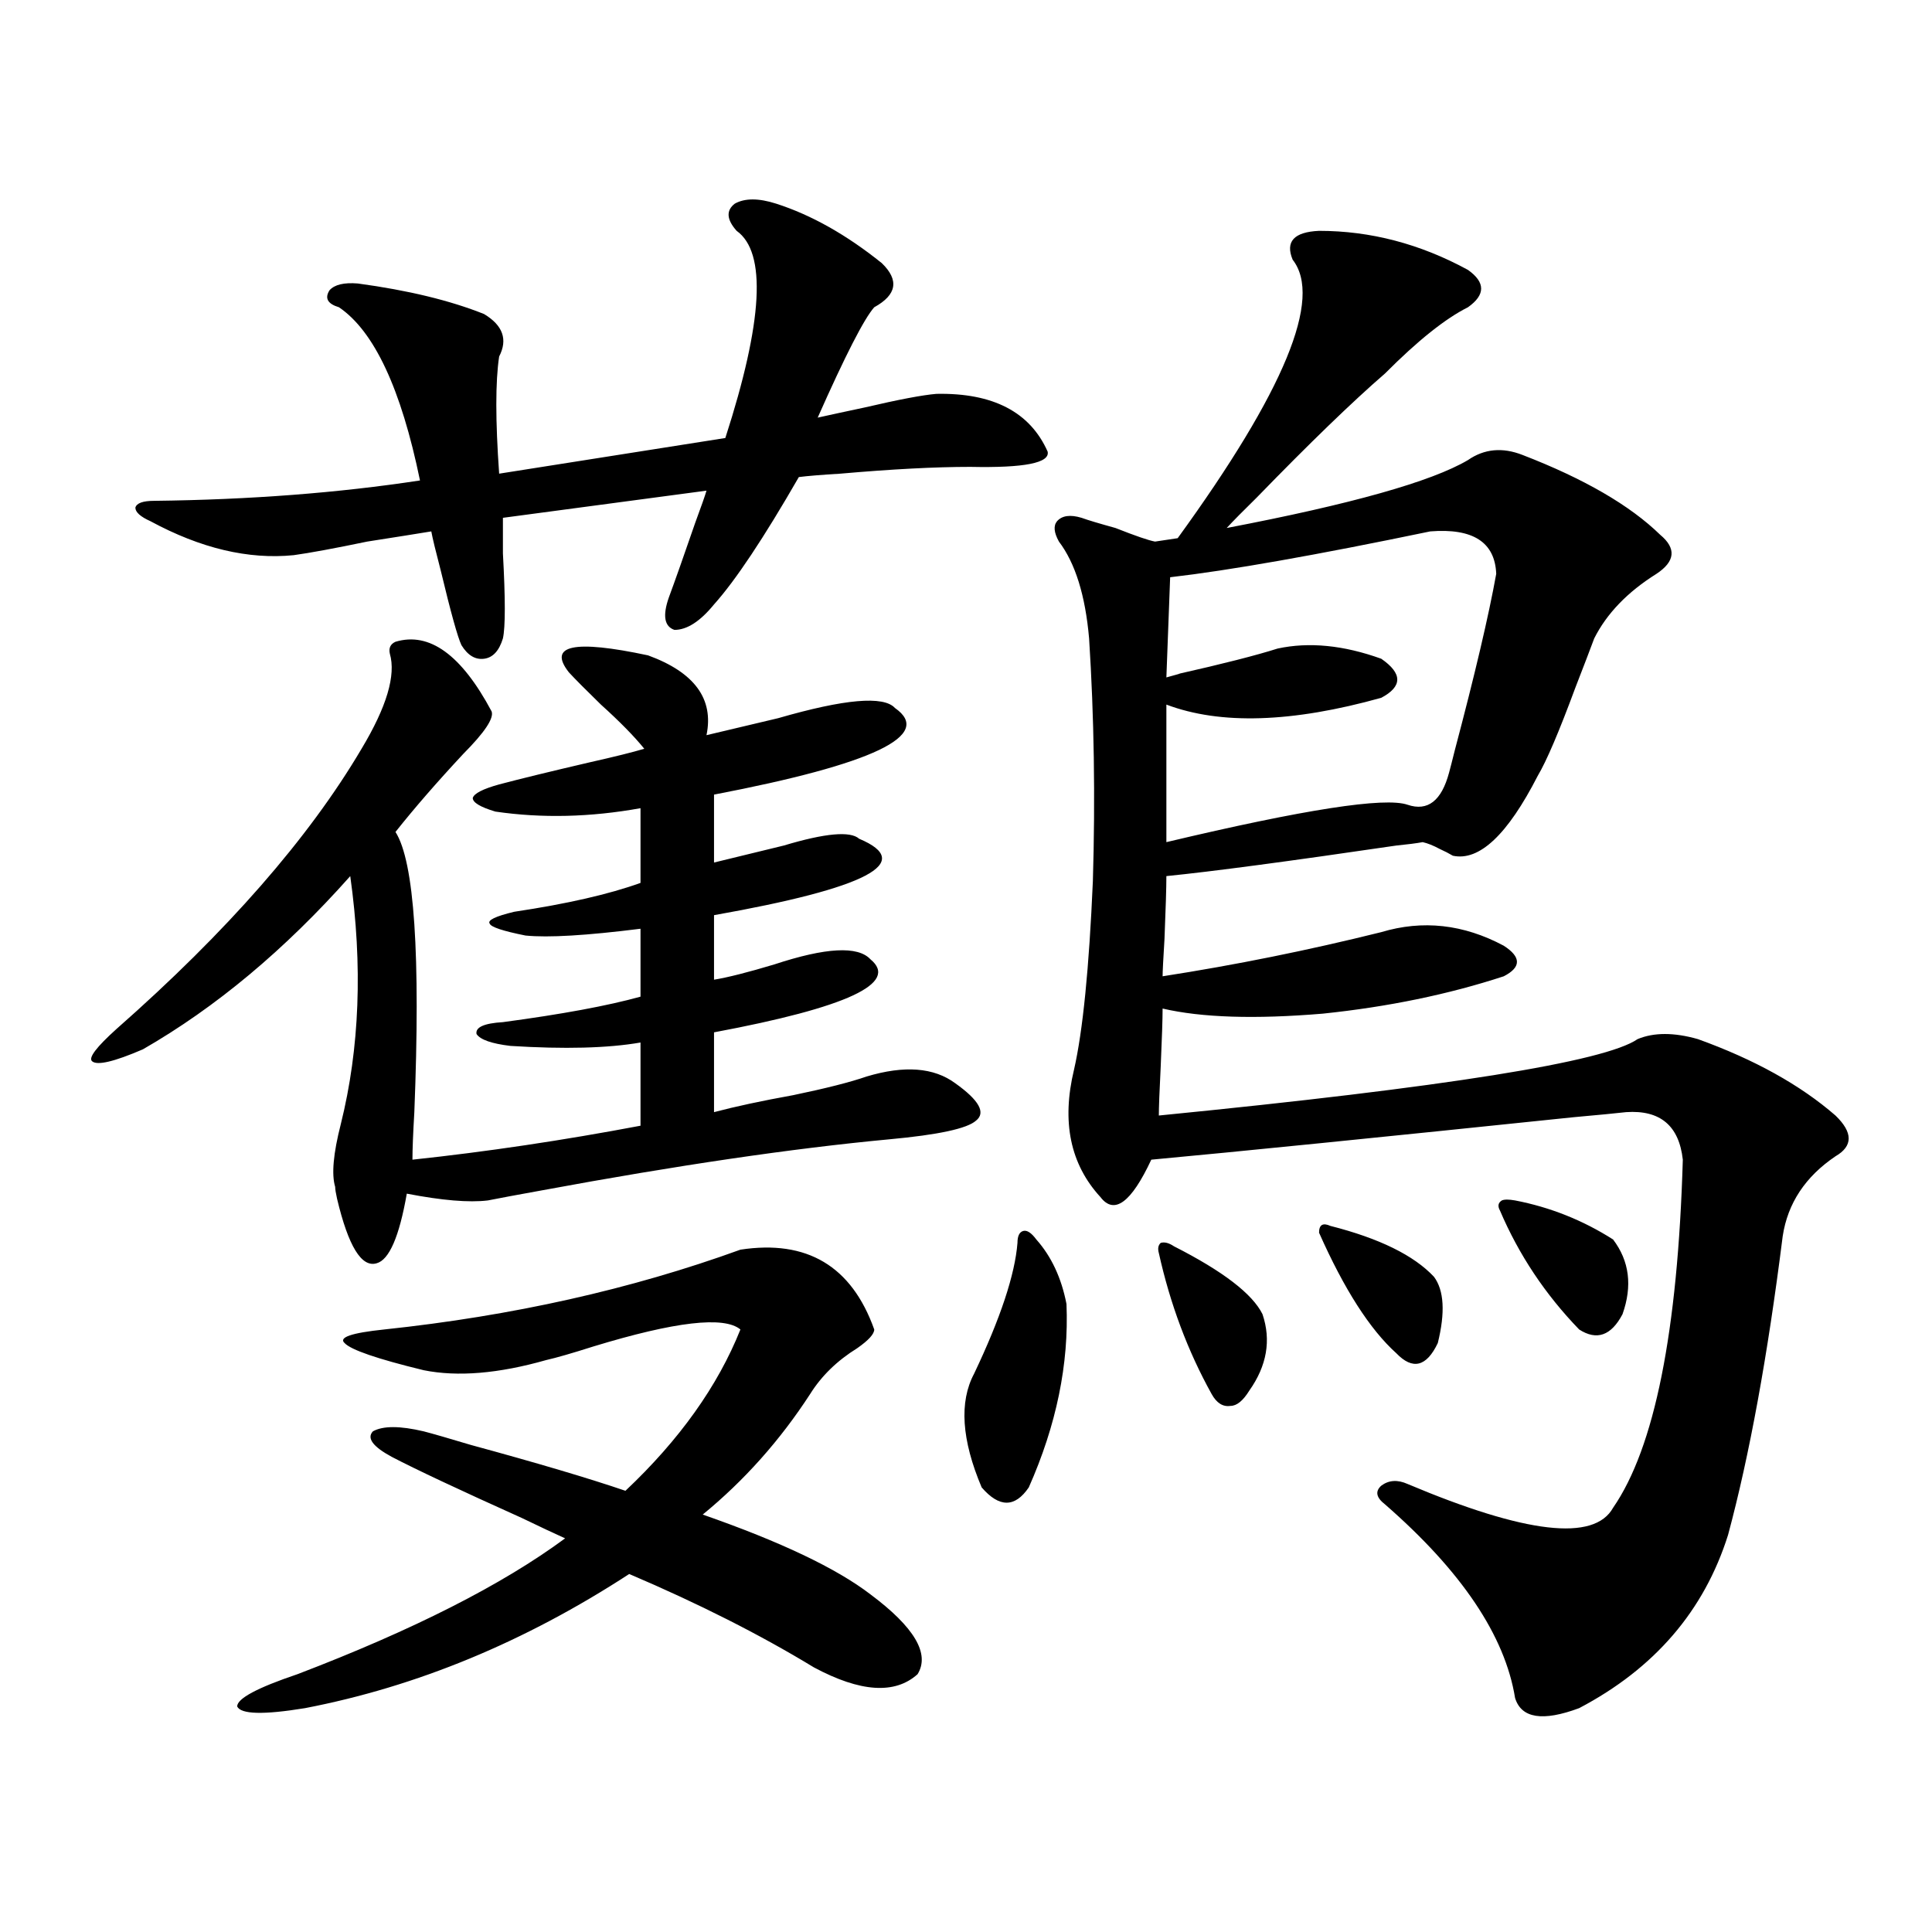 <?xml version="1.0" encoding="utf-8"?>
<!-- Generator: Adobe Illustrator 16.0.0, SVG Export Plug-In . SVG Version: 6.00 Build 0)  -->
<!DOCTYPE svg PUBLIC "-//W3C//DTD SVG 1.1//EN" "http://www.w3.org/Graphics/SVG/1.1/DTD/svg11.dtd">
<svg version="1.1" id="图层_1" xmlns="http://www.w3.org/2000/svg" xmlns:xlink="http://www.w3.org/1999/xlink" x="0px" y="0px"
	 width="1000px" height="1000px" viewBox="0 0 1000 1000" enable-background="new 0 0 1000 1000" xml:space="preserve">
<path d="M204.702,332.18c17.561-5.273,34.146,6.743,49.755,36.035c1.296,3.516-3.582,10.85-14.634,21.973
	c-13.658,14.653-25.365,28.125-35.121,40.43c9.756,15.244,13.003,63.584,9.756,145.02c-0.655,11.138-0.976,19.336-0.976,24.609
	c38.368-4.092,77.712-9.956,118.046-17.578v-43.066c-16.92,2.939-39.358,3.516-67.315,1.758c-9.756-1.167-15.609-3.213-17.561-6.152
	c-0.655-3.516,3.902-5.562,13.658-6.152c30.563-4.092,54.298-8.486,71.218-13.184v-35.156c-27.972,3.516-47.804,4.697-59.511,3.516
	c-11.707-2.334-17.896-4.395-18.536-6.152c-1.311-1.758,2.927-3.804,12.683-6.152c27.316-4.092,49.1-9.077,65.364-14.941v-38.672
	c-26.021,4.697-51.065,5.273-75.12,1.758c-7.805-2.334-11.707-4.683-11.707-7.031c0.641-2.334,5.198-4.683,13.658-7.031
	c11.052-2.925,26.661-6.729,46.828-11.426c13.003-2.925,22.438-5.273,28.292-7.031c-5.213-6.44-12.683-14.063-22.438-22.852
	c-7.805-7.607-13.338-13.184-16.585-16.699c-11.066-14.063,2.592-16.987,40.975-8.789c24.055,8.789,34.146,22.563,30.243,41.309
	c9.756-2.334,22.104-5.273,37.072-8.789c34.466-9.956,54.633-11.714,60.486-5.273c20.152,14.063-11.066,29.004-93.656,44.824v35.156
	c9.756-2.334,21.783-5.273,36.097-8.789c21.463-6.44,34.466-7.607,39.023-3.516c29.268,12.305,4.223,25.488-75.12,39.551v33.398
	c7.149-1.167,17.561-3.804,31.219-7.91c26.661-8.789,43.246-9.668,49.755-2.637c14.954,12.305-12.042,24.912-80.974,37.793v41.309
	c11.052-2.925,24.71-5.85,40.975-8.789c16.905-3.516,29.588-6.729,38.048-9.668c19.512-5.85,34.786-4.683,45.853,3.516
	c12.348,8.789,15.93,15.244,10.731,19.336c-4.558,4.106-19.512,7.334-44.877,9.668c-50.09,4.697-109.921,13.486-179.508,26.367
	c-13.018,2.349-22.438,4.106-28.292,5.273c-9.756,1.182-23.749,0-41.95-3.516c-3.902,22.275-9.115,34.277-15.609,36.035
	c-7.805,2.349-14.634-8.789-20.487-33.398c-0.655-2.925-0.976-4.971-0.976-6.152c-1.951-6.44-0.976-17.275,2.927-32.52
	c9.756-39.248,11.372-82.026,4.878-128.32c-33.825,38.096-69.602,67.979-107.314,89.648c-14.969,6.455-23.749,8.501-26.341,6.152
	c-1.951-1.758,2.271-7.319,12.683-16.699c57.225-50.386,99.51-98.726,126.826-145.02c13.003-21.67,17.881-38.081,14.634-49.219
	C201.12,335.407,202.096,333.361,204.702,332.18z M401.771,105.422c18.201,5.864,36.417,16.123,54.633,30.762
	c9.101,8.789,7.805,16.411-3.902,22.852c-5.213,5.864-14.969,24.912-29.268,57.129c5.198-1.167,13.323-2.925,24.39-5.273
	c17.561-4.092,29.908-6.44,37.072-7.031c29.268-0.576,48.444,9.38,57.56,29.883c1.296,5.864-12.042,8.501-39.999,7.91
	c-18.216,0-40.654,1.182-67.315,3.516c-9.756,0.591-16.92,1.182-21.463,1.758c-18.216,31.641-32.85,53.613-43.901,65.918
	c-7.164,8.789-13.993,13.184-20.487,13.184c-5.213-1.758-6.188-7.319-2.927-16.699c3.247-8.789,7.805-21.67,13.658-38.672
	c3.247-8.789,5.198-14.351,5.854-16.699L260.311,268.02c0,2.939,0,9.092,0,18.457c1.296,23.442,1.296,38.096,0,43.945
	c-1.951,6.455-5.213,9.971-9.756,10.547c-4.558,0.591-8.46-1.758-11.707-7.031c-1.951-4.092-5.533-16.987-10.731-38.672
	c-2.606-9.956-4.237-16.699-4.878-20.215c-7.164,1.182-18.216,2.939-33.17,5.273c-16.92,3.516-29.603,5.864-38.048,7.031
	c-23.414,2.349-48.139-3.516-74.145-17.578c-5.213-2.334-7.805-4.683-7.805-7.031c0.641-2.334,3.902-3.516,9.756-3.516
	c49.42-0.576,95.272-4.092,137.558-10.547c-9.756-47.461-23.749-77.344-41.95-89.648c-5.854-1.758-7.484-4.683-4.878-8.789
	c2.592-2.925,7.47-4.092,14.634-3.516c26.006,3.516,47.804,8.789,65.364,15.82c9.756,5.864,12.348,13.184,7.805,21.973
	c-1.951,12.896-1.951,33.11,0,60.645l117.07-18.457c19.512-60.342,21.463-96.089,5.854-107.227
	c-5.213-5.85-5.533-10.547-0.976-14.063C385.506,102.497,392.655,102.497,401.771,105.422z M450.55,825.246
	c22.759,16.988,30.884,30.762,24.39,41.309c-11.707,10.547-29.603,9.366-53.657-3.516c-27.972-17.001-59.846-33.109-95.607-48.34
	c-53.992,35.156-109.921,58.297-167.801,69.434c-21.463,3.516-33.17,3.214-35.121-0.879c0-4.105,10.396-9.668,31.219-16.699
	c59.831-22.852,106.004-46.279,138.533-70.313c-5.213-2.334-12.683-5.85-22.438-10.547c-32.529-14.639-54.968-25.186-67.315-31.641
	c-9.756-5.273-13.018-9.668-9.756-13.184c5.198-2.925,13.979-2.925,26.341,0c4.543,1.182,12.683,3.516,24.39,7.031
	c34.466,9.38,61.127,17.29,79.998,23.73c27.957-26.367,47.804-54.189,59.511-83.496c-8.46-7.031-33.825-4.092-76.096,8.789
	c-11.066,3.516-19.191,5.864-24.39,7.031c-24.725,7.031-45.853,8.789-63.413,5.273c-24.069-5.85-37.728-10.547-40.975-14.063
	c-3.262-2.925,3.567-5.273,20.487-7.031c66.34-7.031,127.802-20.791,184.386-41.309c34.466-5.273,57.56,8.501,69.267,41.309
	c0,2.349-2.927,5.576-8.78,9.668c-10.411,6.455-18.536,14.365-24.39,23.73c-15.609,24.033-34.146,44.824-55.608,62.402
	C404.042,798,432.989,811.774,450.55,825.246z M536.401,641.555c7.805,8.789,13.003,19.927,15.609,33.398
	c1.296,31.064-5.213,62.705-19.512,94.922c-7.164,10.547-15.289,10.547-24.39,0c-10.411-24.609-11.707-44.233-3.902-58.887
	c13.658-28.701,21.128-51.265,22.438-67.676c0-3.516,0.976-5.562,2.927-6.152C531.523,636.584,533.795,638.039,536.401,641.555z
	 M682.739,119.484c26.661,0,52.347,6.743,77.071,20.215c9.101,6.455,9.101,12.896,0,19.336
	c-11.707,5.864-26.021,17.29-42.926,34.277c-16.92,14.653-39.023,36.035-66.34,64.16c-7.164,7.031-12.362,12.305-15.609,15.82
	c64.389-12.305,106.004-24.019,124.875-35.156c8.445-5.85,17.881-6.729,28.292-2.637c31.859,12.305,55.608,26.079,71.218,41.309
	c8.445,7.031,7.805,13.774-1.951,20.215c-14.969,9.38-25.7,20.518-32.194,33.398c-1.951,5.273-5.213,13.774-9.756,25.488
	c-8.46,22.852-14.969,38.096-19.512,45.703c-15.609,30.474-30.243,44.248-43.901,41.309c-1.951-1.167-4.237-2.334-6.829-3.516
	c-3.262-1.758-6.188-2.925-8.78-3.516c-3.262,0.591-7.805,1.182-13.658,1.758c-55.943,8.213-95.607,13.486-119.021,15.82
	c0,5.864-0.335,16.699-0.976,32.52c-0.655,10.547-0.976,17.002-0.976,19.336c37.713-5.85,75.44-13.472,113.168-22.852
	c21.463-6.44,42.591-4.092,63.413,7.031c9.101,5.864,9.101,11.138,0,15.82c-28.627,9.38-59.846,15.82-93.656,19.336
	c-35.121,2.939-62.772,2.061-82.925-2.637c0,5.273-0.335,15.244-0.976,29.883c-0.655,12.896-0.976,21.396-0.976,25.488
	c148.289-14.639,230.879-27.822,247.799-39.551c8.445-3.516,18.856-3.516,31.219,0c29.268,10.547,53.002,23.73,71.218,39.551
	c9.101,8.789,9.101,15.82,0,21.094c-15.609,10.547-24.725,24.321-27.316,41.309c-7.805,62.114-17.24,113.682-28.292,154.688
	c-12.362,39.249-38.048,69.132-77.071,89.648c-18.871,7.031-29.923,5.273-33.17-5.273c-5.213-32.23-27.651-65.615-67.315-100.195
	c-4.558-3.516-5.213-6.729-1.951-9.668c3.902-2.925,8.445-3.213,13.658-0.879c61.127,25.791,96.583,29.883,106.339,12.305
	c21.463-31.05,33.49-91.104,36.097-180.176c-1.951-17.578-11.707-25.776-29.268-24.609c-5.213,0.591-14.313,1.47-27.316,2.637
	c-101.461,10.547-174.31,17.881-218.531,21.973c-10.411,22.275-19.191,28.716-26.341,19.336
	c-15.609-16.987-20.167-38.96-13.658-65.918c4.543-19.912,7.805-52.432,9.756-97.559c1.296-43.354,0.641-85.254-1.951-125.684
	c-1.951-22.261-7.164-38.96-15.609-50.098c-2.606-4.683-2.927-8.198-0.976-10.547c2.592-2.925,6.829-3.516,12.683-1.758
	c3.247,1.182,9.101,2.939,17.561,5.273c10.396,4.106,17.226,6.455,20.487,7.031l11.707-1.758
	c55.273-76.162,75.12-124.214,59.511-144.141C665.179,125.061,669.722,120.075,682.739,119.484z M607.619,645.07
	c25.365,12.896,40.64,24.609,45.853,35.156c4.543,13.486,2.271,26.67-6.829,39.551c-3.262,5.273-6.509,7.91-9.756,7.91
	c-3.902,0.591-7.164-1.455-9.756-6.152c-12.362-22.261-21.463-46.582-27.316-72.949c-0.655-2.334-0.335-4.092,0.976-5.273
	C602.741,642.736,605.013,643.313,607.619,645.07z M774.444,297.023c-0.655-16.396-12.042-23.73-34.146-21.973
	c-59.19,12.305-104.067,20.215-134.631,23.73l-1.951,51.855c6.494-1.758,8.445-2.334,5.854-1.758
	c23.414-5.273,40.64-9.668,51.706-13.184c16.25-3.516,34.146-1.758,53.657,5.273c11.052,7.622,11.052,14.365,0,20.215
	c-46.188,12.896-83.26,14.063-111.217,3.516v71.191c71.538-16.987,113.168-23.428,124.875-19.336
	c10.396,3.516,17.561-2.046,21.463-16.699c0.641-2.334,1.616-6.152,2.927-11.426C763.378,349.182,770.542,318.708,774.444,297.023z
	 M688.593,634.523c25.365,6.455,43.246,15.244,53.657,26.367c5.198,7.031,5.854,18.457,1.951,34.277
	c-5.854,12.305-13.018,14.063-21.463,5.273c-13.658-12.305-26.996-33.096-39.999-62.402
	C682.739,633.947,684.69,632.766,688.593,634.523z M784.2,621.34c18.201,3.516,35.121,10.259,50.73,20.215
	c8.445,11.138,10.076,24.033,4.878,38.672c-5.854,11.138-13.338,13.774-22.438,7.91c-17.561-18.154-31.219-38.672-40.975-61.523
	c-1.311-2.334-0.976-4.092,0.976-5.273C778.667,620.764,780.938,620.764,784.2,621.34z"/>
</svg>
